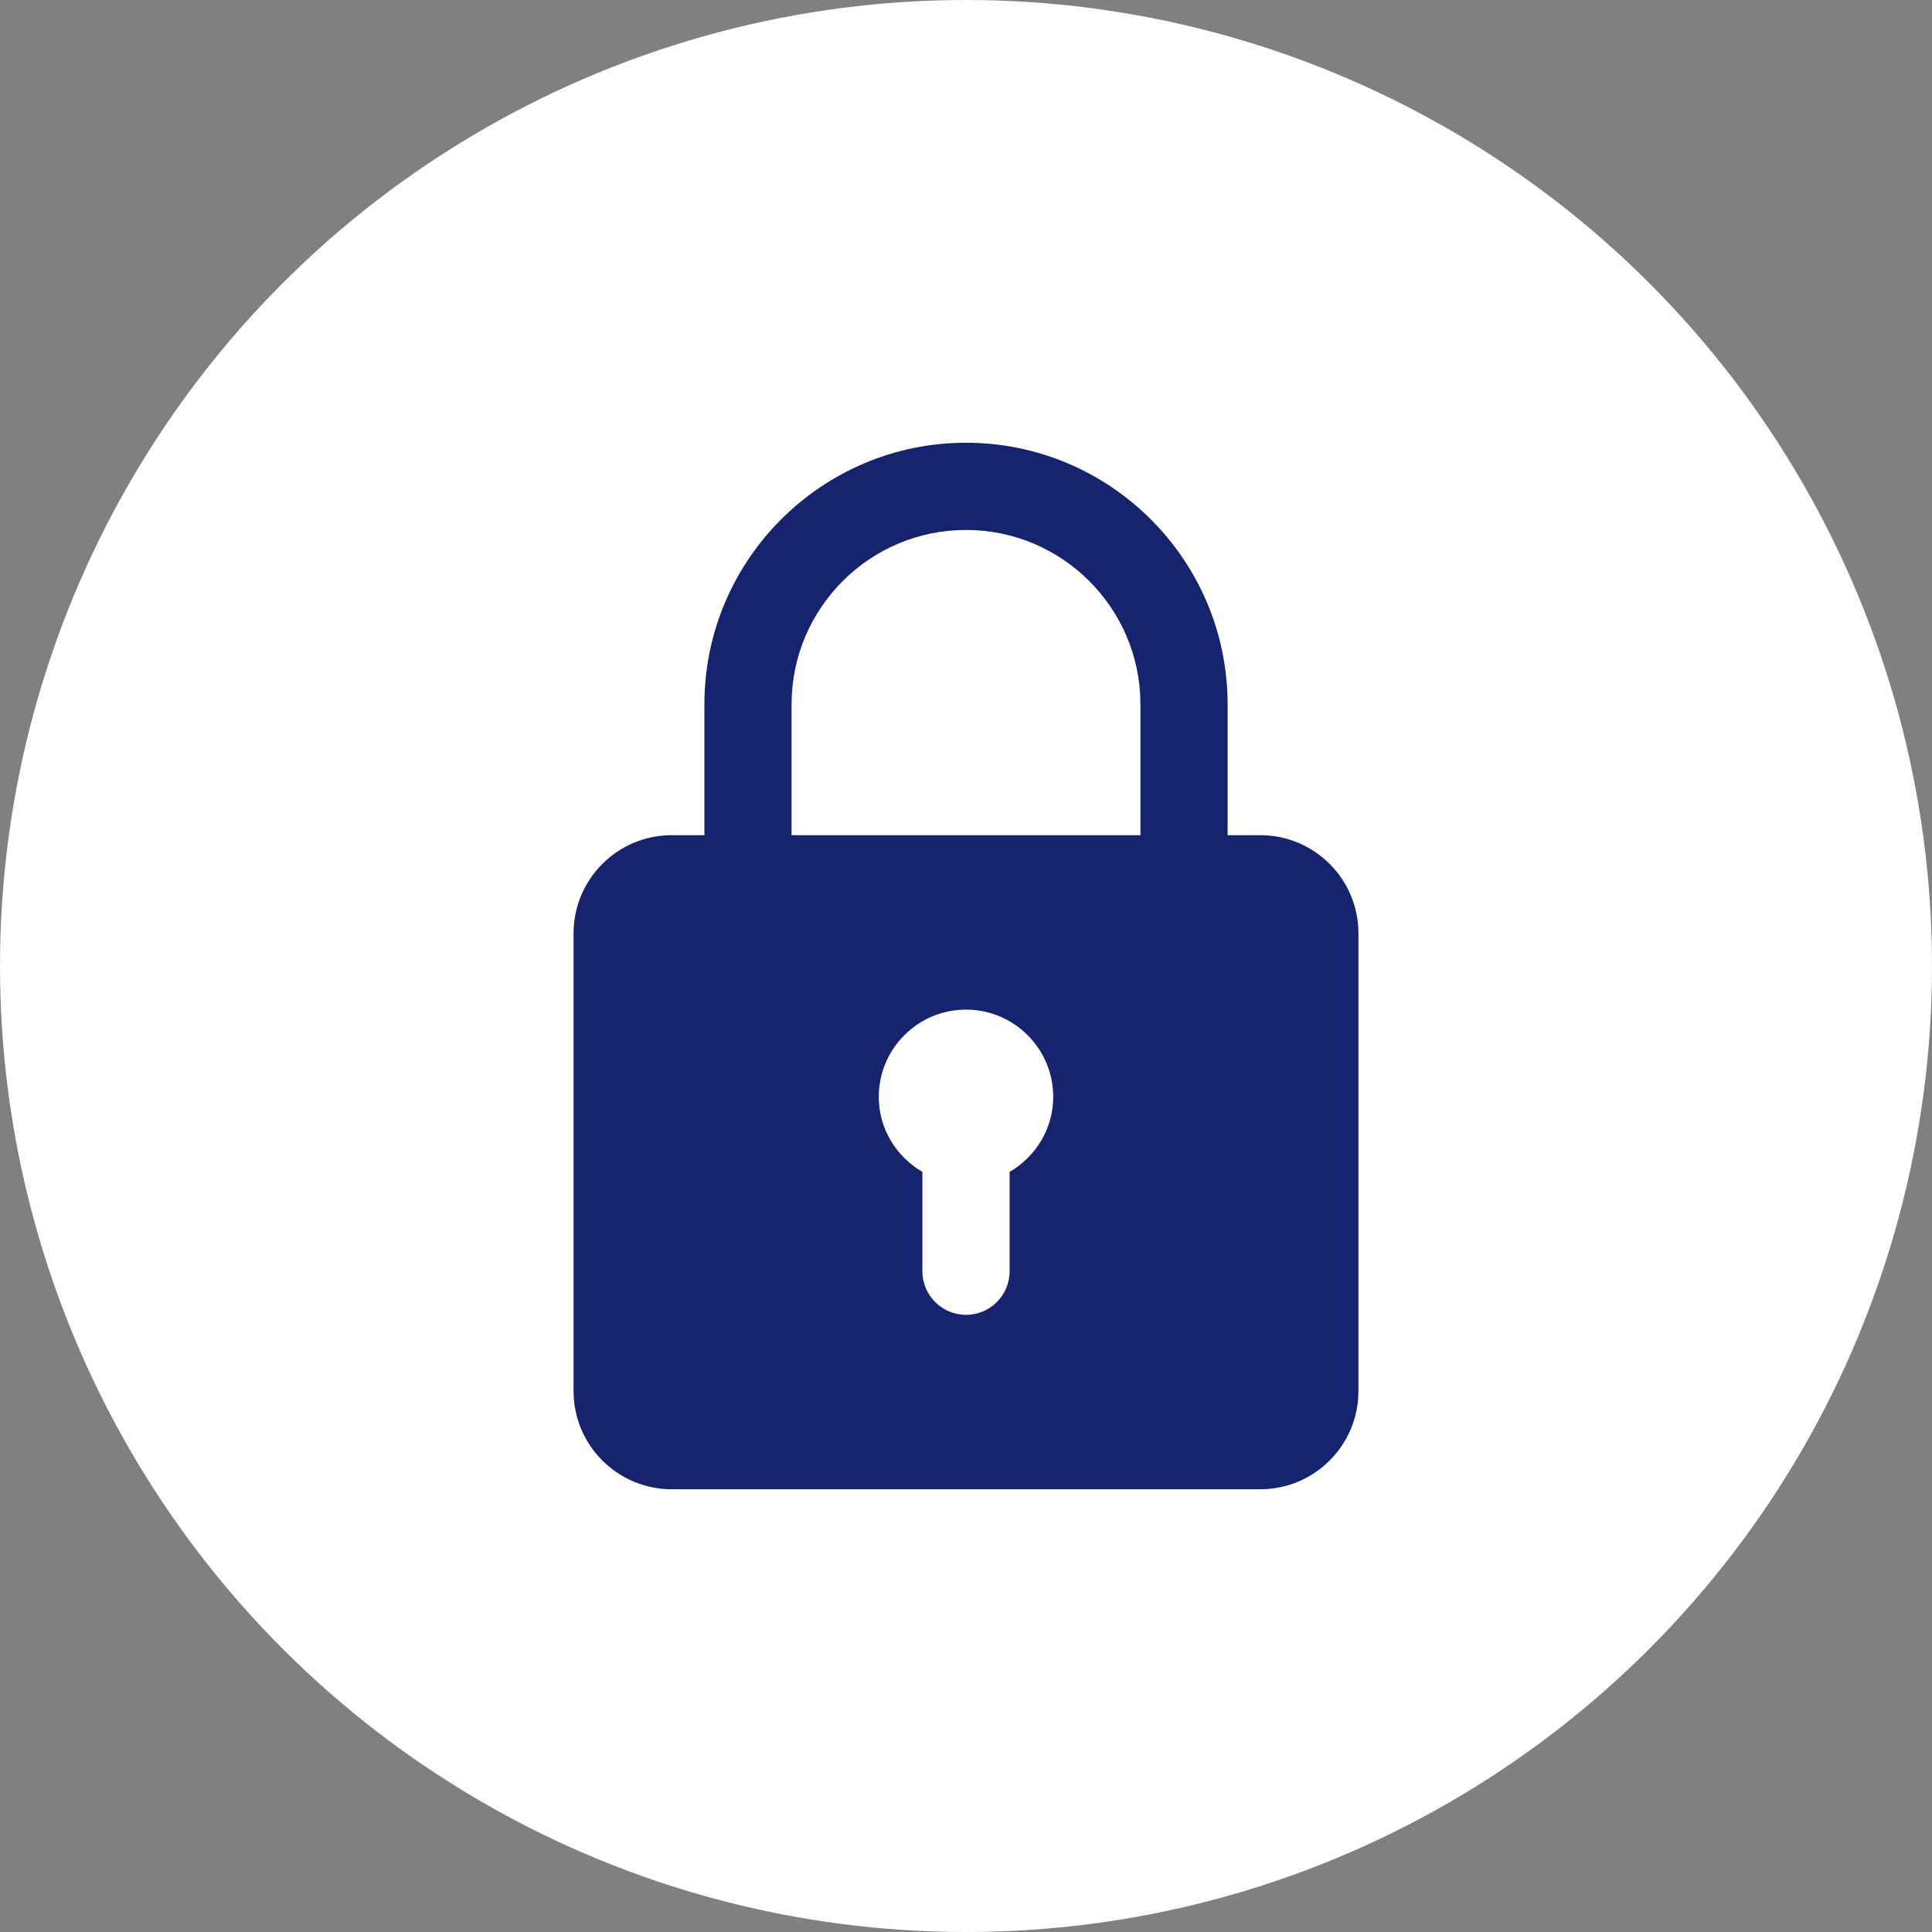 <?xml version="1.0" encoding="UTF-8"?>
<svg xmlns="http://www.w3.org/2000/svg" width="56" height="56" viewBox="0 0 56 56" fill="none">
  <rect x="0" y="0" width="56" height="56" fill="#808080" stroke="none"/>
  <circle cx="28" cy="28" r="28" fill="white"></circle>
  <g clip-path="url(#clip0_812_6854)">
    <path d="M36.531 24.208H35.583V20.417C35.583 16.234 32.182 12.833 28 12.833C23.818 12.833 20.417 16.234 20.417 20.417V24.208H19.469C17.901 24.208 16.625 25.483 16.625 27.052V40.323C16.625 41.891 17.901 43.167 19.469 43.167H36.531C38.099 43.167 39.375 41.891 39.375 40.323V27.052C39.375 25.483 38.099 24.208 36.531 24.208ZM22.944 20.417C22.944 17.628 25.212 15.361 28 15.361C30.788 15.361 33.056 17.628 33.056 20.417V24.208H22.944V20.417ZM29.264 33.968V36.847C29.264 37.545 28.699 38.111 28 38.111C27.301 38.111 26.736 37.545 26.736 36.847V33.968C25.984 33.529 25.472 32.723 25.472 31.792C25.472 30.398 26.606 29.264 28 29.264C29.394 29.264 30.528 30.398 30.528 31.792C30.528 32.723 30.016 33.529 29.264 33.968Z" fill="#16246F"></path>
  </g>
  <defs>
    <clipPath id="clip0_812_6854">
      <rect width="30.333" height="30.333" fill="white" transform="translate(12.833 12.833)"></rect>
    </clipPath>
  </defs>
</svg>
